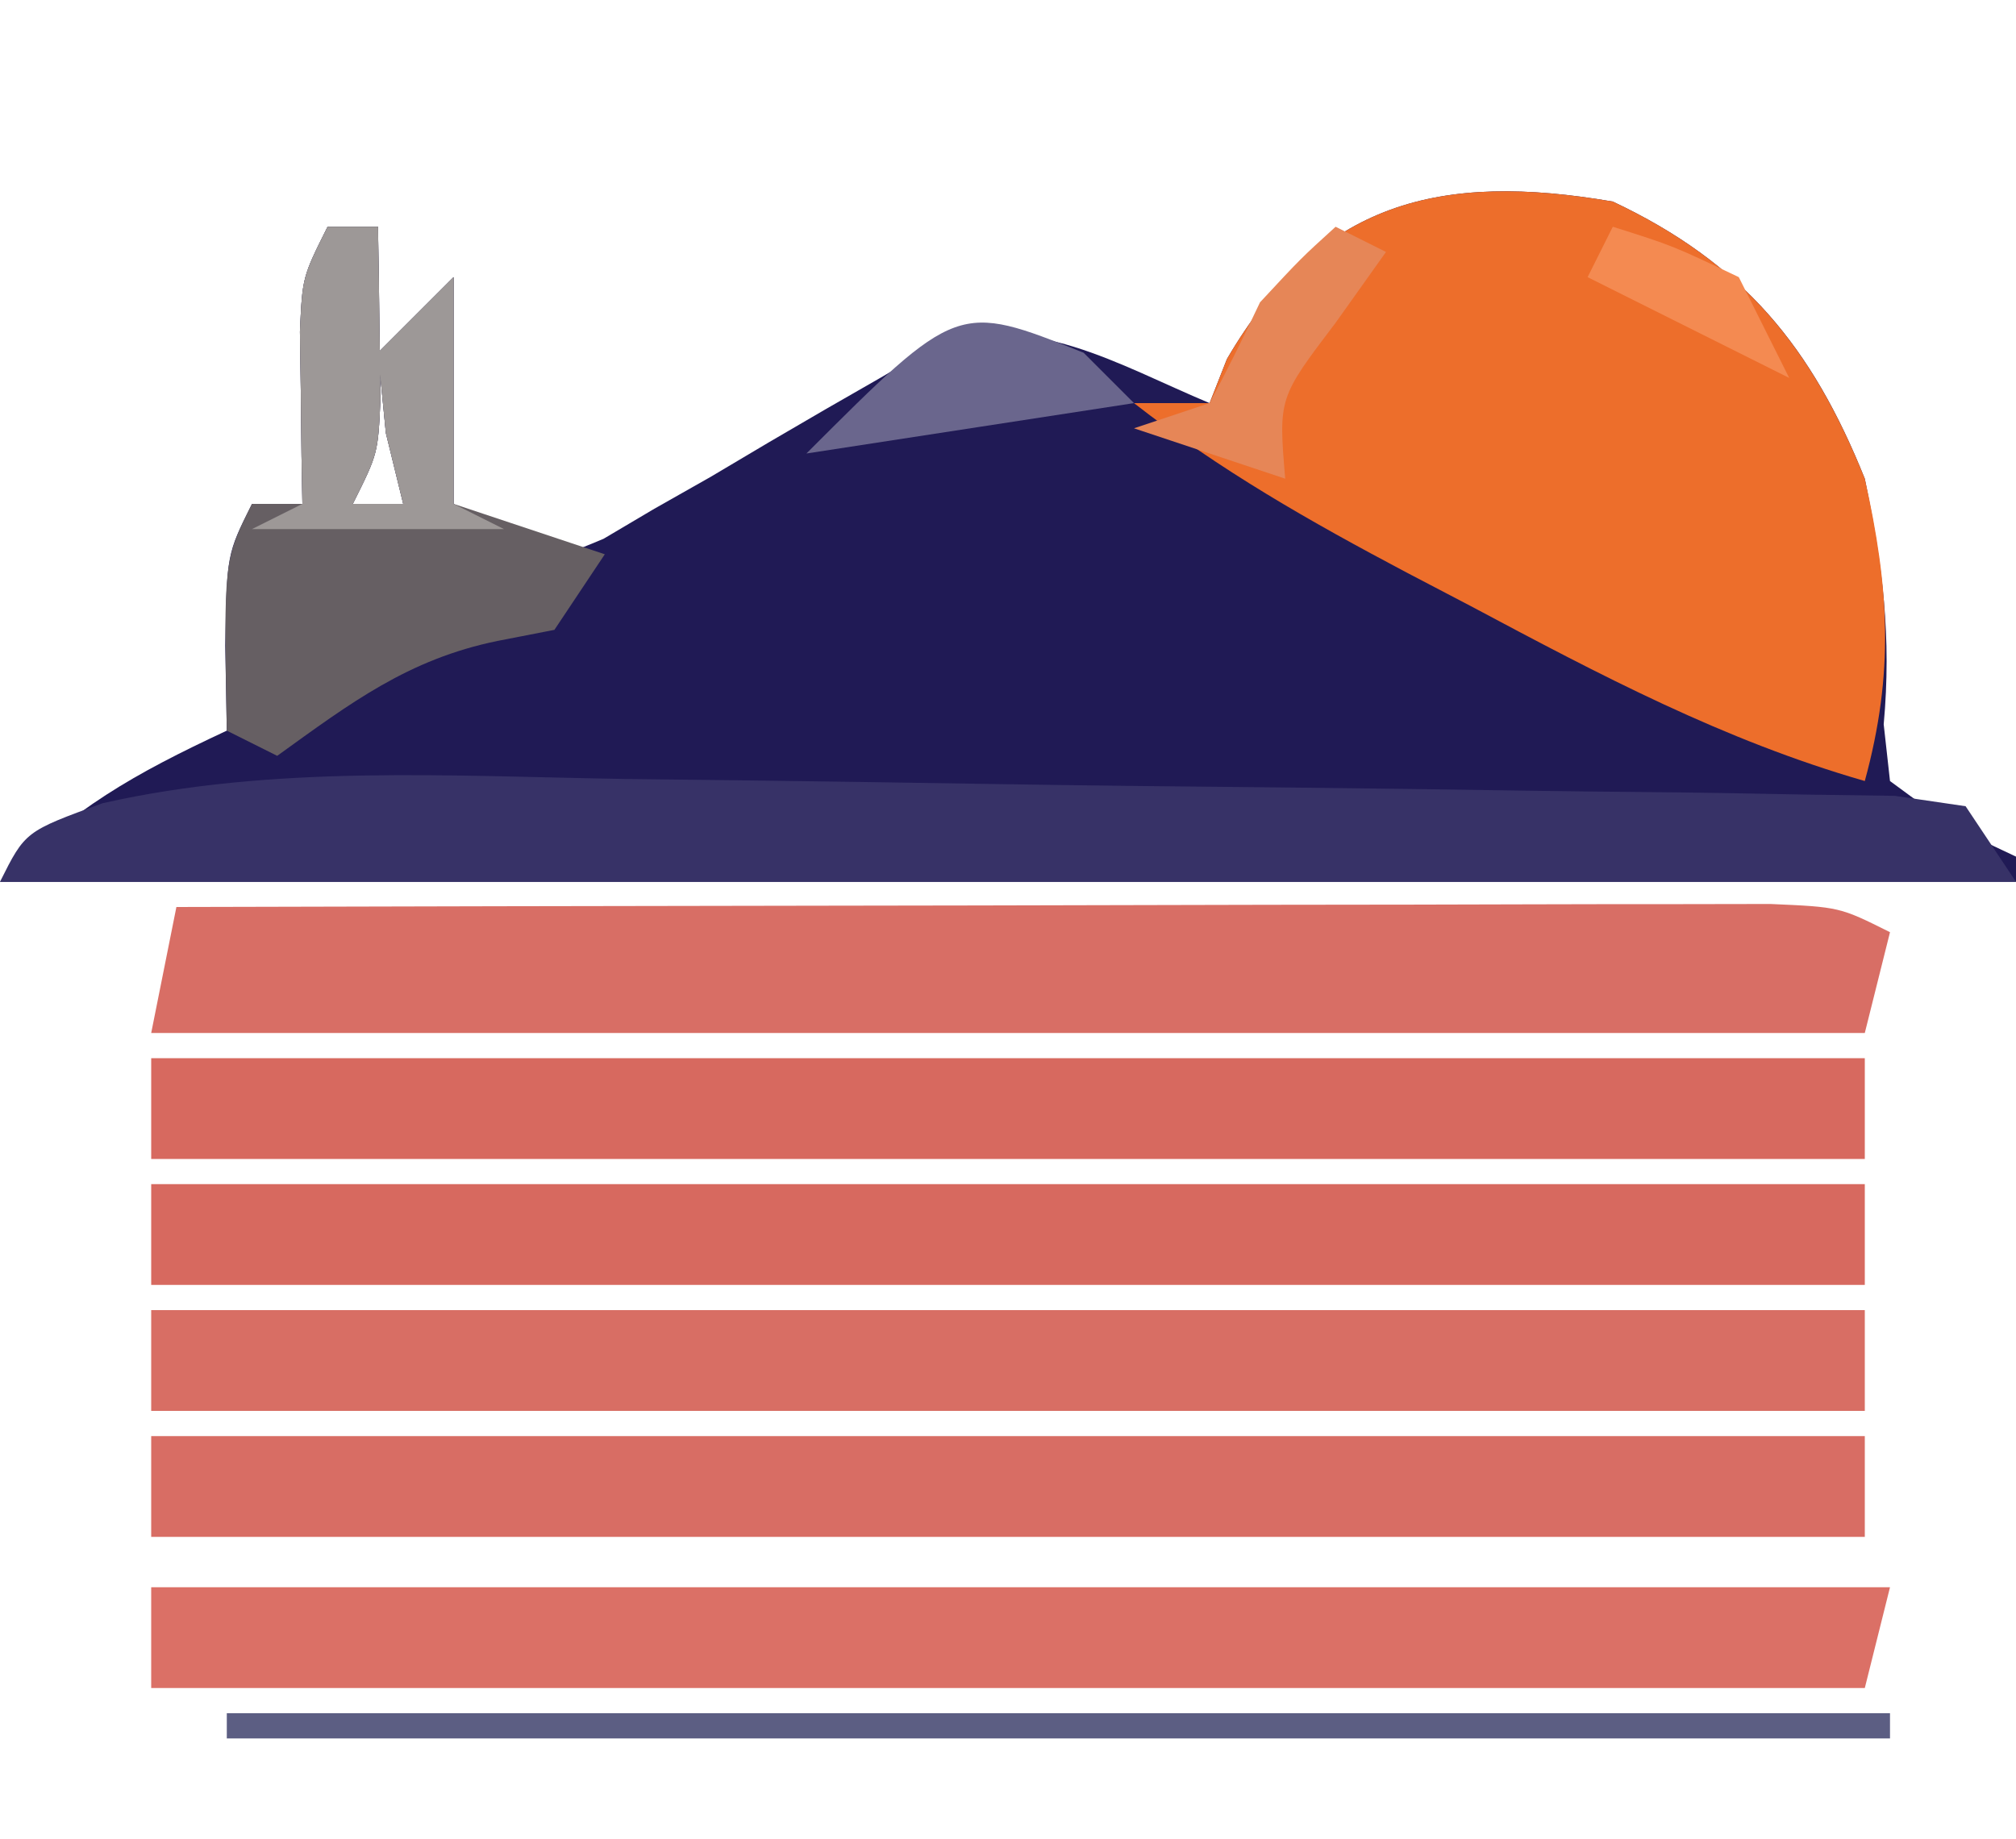 <?xml version="1.0" encoding="UTF-8"?>
<svg version="1.1" xmlns="http://www.w3.org/2000/svg" width="80" height="73">
<path d="M0 0 C5.184 2.445 7.91 5.781 10 11 C10.707 14.419 11.066 17.277 10.75 20.75 C10.832 21.492 10.915 22.235 11 23 C13.427 24.79 13.427 24.79 16 26 C16 26.33 16 26.66 16 27 C-10.4 27 -36.8 27 -64 27 C-61.072 24.072 -58.702 22.728 -55 21 C-55.021 19.886 -55.041 18.773 -55.062 17.625 C-55 14 -55 14 -54 12 C-53.34 12 -52.68 12 -52 12 C-52.012 11.374 -52.023 10.747 -52.035 10.102 C-52.044 9.284 -52.053 8.467 -52.062 7.625 C-52.074 6.813 -52.086 6.001 -52.098 5.164 C-52 3 -52 3 -51 1 C-50.34 1 -49.68 1 -49 1 C-48.973 2.458 -48.954 3.917 -48.938 5.375 C-48.926 6.187 -48.914 6.999 -48.902 7.836 C-49 10 -49 10 -50 12 C-49.34 12 -48.68 12 -48 12 C-48.227 11.072 -48.454 10.144 -48.688 9.188 C-48.791 8.136 -48.894 7.084 -49 6 C-48.01 5.01 -47.02 4.02 -46 3 C-46 5.97 -46 8.94 -46 12 C-42.406 14.377 -42.406 14.377 -40.049 13.385 C-39.383 12.991 -38.717 12.597 -38.031 12.191 C-36.927 11.566 -36.927 11.566 -35.801 10.928 C-35.042 10.477 -34.282 10.027 -33.5 9.562 C-31.996 8.678 -30.486 7.804 -28.969 6.941 C-28.303 6.546 -27.637 6.151 -26.951 5.744 C-23.129 4.286 -19.591 6.504 -16 8 C-15.66 7.134 -15.66 7.134 -15.312 6.25 C-11.643 -0.041 -6.817 -1.168 0 0 Z " fill="#201A55" transform="translate(64,8)"/>
<path d="M0 0 C5.192 2.449 7.9 5.782 10 11 C10.973 15.341 11.172 18.702 10 23 C4.401 21.386 -0.509 18.79 -5.625 16.062 C-6.471 15.62 -7.316 15.177 -8.188 14.721 C-12.022 12.692 -15.572 10.675 -19 8 C-18.01 8 -17.02 8 -16 8 C-15.773 7.423 -15.546 6.845 -15.312 6.25 C-11.643 -0.041 -6.817 -1.168 0 0 Z " fill="#ED6E2B" transform="translate(64,8)"/>
<path d="M0 0 C8.571 -0.023 17.142 -0.041 25.712 -0.052 C29.692 -0.057 33.671 -0.064 37.651 -0.075 C41.489 -0.086 45.328 -0.092 49.166 -0.095 C50.633 -0.097 52.099 -0.1 53.566 -0.106 C55.615 -0.113 57.665 -0.114 59.714 -0.114 C61.466 -0.117 61.466 -0.117 63.254 -0.12 C66 0 66 0 68 1 C67.67 2.32 67.34 3.64 67 5 C44.56 5 22.12 5 -1 5 C-0.67 3.35 -0.34 1.7 0 0 Z " fill="#D86E65" transform="translate(7,36)"/>
<path d="M0 0 C22.77 0 45.54 0 69 0 C68.67 1.32 68.34 2.64 68 4 C45.56 4 23.12 4 0 4 C0 2.68 0 1.36 0 0 Z " fill="#DB7066" transform="translate(6,63)"/>
<path d="M0 0 C22.44 0 44.88 0 68 0 C68 1.32 68 2.64 68 4 C45.56 4 23.12 4 0 4 C0 2.68 0 1.36 0 0 Z " fill="#D86D64" transform="translate(6,57)"/>
<path d="M0 0 C22.44 0 44.88 0 68 0 C68 1.32 68 2.64 68 4 C45.56 4 23.12 4 0 4 C0 2.68 0 1.36 0 0 Z " fill="#D86E64" transform="translate(6,52)"/>
<path d="M0 0 C22.44 0 44.88 0 68 0 C68 1.32 68 2.64 68 4 C45.56 4 23.12 4 0 4 C0 2.68 0 1.36 0 0 Z " fill="#D7695F" transform="translate(6,47)"/>
<path d="M0 0 C22.44 0 44.88 0 68 0 C68 1.32 68 2.64 68 4 C45.56 4 23.12 4 0 4 C0 2.68 0 1.36 0 0 Z " fill="#D7695F" transform="translate(6,42)"/>
<path d="M0 0 C1.531 0.019 3.062 0.037 4.592 0.054 C7.785 0.094 10.977 0.141 14.169 0.194 C18.265 0.26 22.36 0.304 26.456 0.341 C29.61 0.373 32.763 0.418 35.917 0.467 C37.428 0.489 38.939 0.506 40.45 0.519 C42.554 0.537 44.657 0.575 46.761 0.618 C48.557 0.644 48.557 0.644 50.389 0.67 C51.315 0.806 52.241 0.942 53.195 1.082 C54.185 2.567 54.185 2.567 55.195 4.082 C28.795 4.082 2.395 4.082 -24.805 4.082 C-23.805 2.082 -23.805 2.082 -20.73 0.962 C-13.942 -0.573 -6.916 -0.111 0 0 Z " fill="#373267" transform="translate(24.805,30.918)"/>
<path d="M0 0 C0.66 0 1.32 0 2 0 C2.027 1.458 2.046 2.917 2.062 4.375 C2.074 5.187 2.086 5.999 2.098 6.836 C2 9 2 9 1 11 C1.66 11 2.32 11 3 11 C2.66 9.608 2.66 9.608 2.312 8.188 C2.209 7.136 2.106 6.084 2 5 C2.99 4.01 3.98 3.02 5 2 C5 4.97 5 7.94 5 11 C6.98 11.66 8.96 12.32 11 13 C10.01 14.485 10.01 14.485 9 16 C8.258 16.144 7.515 16.289 6.75 16.438 C3.2 17.164 0.912 18.901 -2 21 C-2.66 20.67 -3.32 20.34 -4 20 C-4.125 13.25 -4.125 13.25 -3 11 C-2.34 11 -1.68 11 -1 11 C-1.012 10.374 -1.023 9.747 -1.035 9.102 C-1.044 8.284 -1.053 7.467 -1.062 6.625 C-1.074 5.813 -1.086 5.001 -1.098 4.164 C-1 2 -1 2 0 0 Z " fill="#665F63" transform="translate(13,9)"/>
<path d="M0 0 C21.78 0 43.56 0 66 0 C66 0.33 66 0.66 66 1 C44.22 1 22.44 1 0 1 C0 0.67 0 0.34 0 0 Z " fill="#5C5E83" transform="translate(9,68)"/>
<path d="M0 0 C0.66 0 1.32 0 2 0 C2.027 1.458 2.046 2.917 2.062 4.375 C2.074 5.187 2.086 5.999 2.098 6.836 C2 9 2 9 1 11 C1.66 11 2.32 11 3 11 C2.66 9.608 2.66 9.608 2.312 8.188 C2.209 7.136 2.106 6.084 2 5 C2.99 4.01 3.98 3.02 5 2 C5 4.97 5 7.94 5 11 C5.66 11.33 6.32 11.66 7 12 C3.7 12 0.4 12 -3 12 C-2.34 11.67 -1.68 11.34 -1 11 C-1.012 10.374 -1.023 9.747 -1.035 9.102 C-1.044 8.284 -1.053 7.467 -1.062 6.625 C-1.074 5.813 -1.086 5.001 -1.098 4.164 C-1 2 -1 2 0 0 Z " fill="#9D9897" transform="translate(13,9)"/>
<path d="M0 0 C0.66 0.33 1.32 0.66 2 1 C1.34 1.928 0.68 2.856 0 3.812 C-2.266 6.796 -2.266 6.796 -2 10 C-3.98 9.34 -5.96 8.68 -8 8 C-7.01 7.67 -6.02 7.34 -5 7 C-4.298 5.685 -3.635 4.349 -3 3 C-1.375 1.25 -1.375 1.25 0 0 Z " fill="#E68657" transform="translate(53,9)"/>
<path d="M0 0 C0.66 0.66 1.32 1.32 2 2 C-2.29 2.66 -6.58 3.32 -11 4 C-5 -2 -5 -2 0 0 Z " fill="#6A668D" transform="translate(43,14)"/>
<path d="M0 0 C2.375 0.75 2.375 0.75 5 2 C5.66 3.32 6.32 4.64 7 6 C4.36 4.68 1.72 3.36 -1 2 C-0.67 1.34 -0.34 0.68 0 0 Z " fill="#F48A51" transform="translate(64,9)"/>
<path d="" fill="#BAB8C9" transform="translate(0,0)"/>
<path d="" fill="#DBDBE3" transform="translate(0,0)"/>
<path d="" fill="#B3B0C6" transform="translate(0,0)"/>
<path d="" fill="#9491AD" transform="translate(0,0)"/>
<path d="" fill="#D3D2DE" transform="translate(0,0)"/>
</svg>
